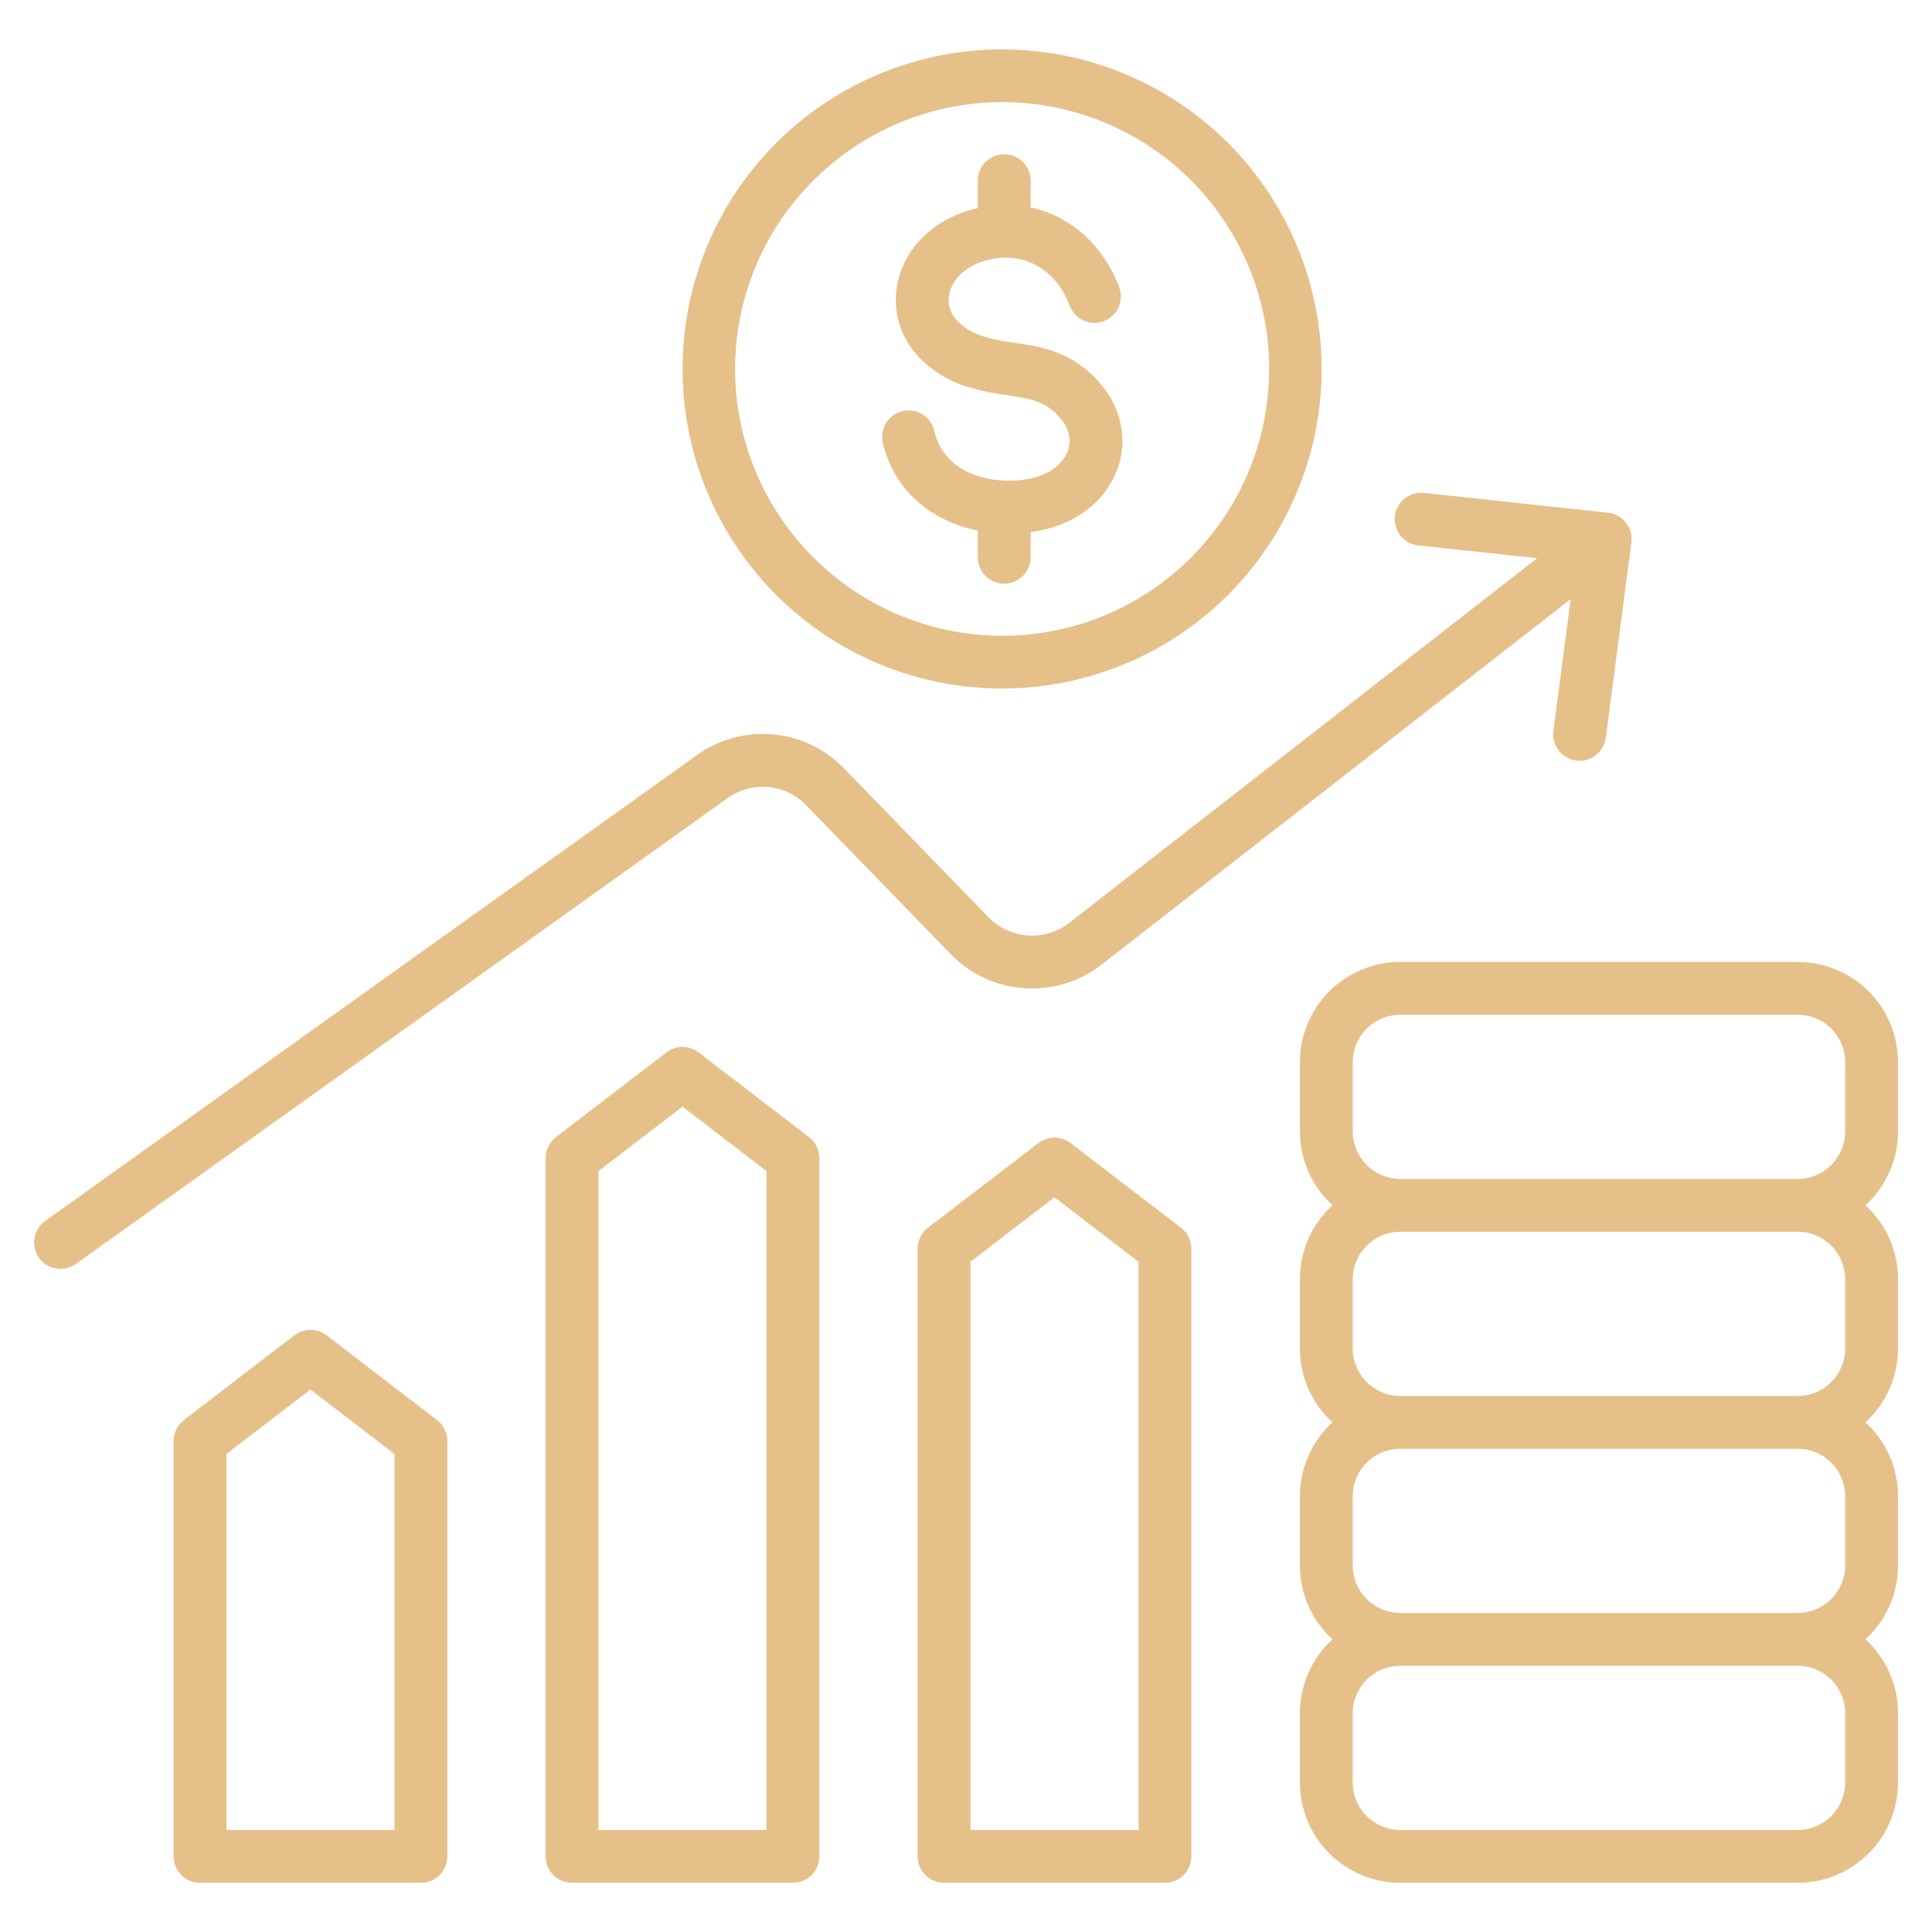 <?xml version="1.0" encoding="UTF-8"?> <svg xmlns="http://www.w3.org/2000/svg" width="60" height="60" viewBox="0 0 60 60" fill="none"><path d="M58.945 35.14V32.988C58.944 32.162 58.616 31.37 58.032 30.787C57.448 30.203 56.657 29.875 55.831 29.874H43.483C42.657 29.875 41.866 30.203 41.282 30.787C40.698 31.37 40.37 32.162 40.369 32.988V35.14C40.37 35.571 40.46 35.998 40.635 36.392C40.809 36.786 41.064 37.14 41.382 37.431C41.063 37.722 40.808 38.077 40.633 38.472C40.459 38.867 40.369 39.295 40.369 39.727V41.879C40.37 42.311 40.46 42.737 40.634 43.132C40.808 43.526 41.062 43.881 41.381 44.172C41.062 44.463 40.807 44.817 40.633 45.212C40.459 45.608 40.369 46.035 40.369 46.467V48.619C40.37 49.05 40.46 49.477 40.634 49.871C40.808 50.266 41.062 50.62 41.381 50.911C41.062 51.202 40.807 51.557 40.633 51.952C40.459 52.347 40.369 52.774 40.369 53.206V55.358C40.37 56.184 40.698 56.975 41.282 57.559C41.866 58.143 42.657 58.471 43.483 58.472H55.831C56.657 58.471 57.448 58.143 58.032 57.559C58.616 56.975 58.944 56.184 58.945 55.358V53.206C58.945 52.774 58.855 52.347 58.681 51.952C58.507 51.557 58.252 51.202 57.933 50.911C58.252 50.62 58.506 50.266 58.68 49.871C58.854 49.477 58.944 49.05 58.945 48.619V46.466C58.945 46.034 58.855 45.607 58.681 45.212C58.507 44.817 58.252 44.462 57.933 44.171C58.252 43.88 58.506 43.526 58.68 43.132C58.854 42.737 58.944 42.311 58.945 41.879V39.727C58.945 39.295 58.855 38.868 58.681 38.473C58.507 38.078 58.252 37.723 57.933 37.432C58.252 37.141 58.506 36.787 58.68 36.392C58.854 35.998 58.944 35.571 58.945 35.14ZM57.304 55.358C57.304 55.749 57.148 56.123 56.872 56.4C56.596 56.676 56.222 56.831 55.831 56.832H43.483C43.093 56.831 42.718 56.676 42.442 56.4C42.166 56.123 42.01 55.749 42.01 55.358V53.206C42.01 52.815 42.166 52.441 42.442 52.165C42.718 51.889 43.093 51.733 43.483 51.733H55.831C56.222 51.733 56.596 51.889 56.872 52.165C57.148 52.441 57.304 52.815 57.304 53.206V55.358ZM55.831 50.092H43.483C43.48 50.092 43.477 50.092 43.473 50.092H43.469C43.081 50.087 42.711 49.93 42.438 49.654C42.165 49.379 42.011 49.007 42.01 48.619V46.466C42.01 46.075 42.166 45.701 42.442 45.425C42.718 45.149 43.093 44.993 43.483 44.993H55.831C56.222 44.993 56.596 45.149 56.872 45.425C57.148 45.701 57.304 46.075 57.304 46.466V48.618C57.303 49.006 57.149 49.378 56.876 49.654C56.603 49.93 56.233 50.087 55.845 50.092H55.84L55.831 50.092ZM55.831 43.353H43.483H43.474H43.469C43.081 43.348 42.711 43.191 42.438 42.915C42.165 42.639 42.011 42.267 42.01 41.879V39.727C42.01 39.336 42.166 38.962 42.442 38.686C42.718 38.41 43.093 38.254 43.483 38.254H55.831C56.222 38.254 56.596 38.41 56.872 38.686C57.148 38.962 57.304 39.336 57.304 39.727V41.879C57.303 42.267 57.149 42.64 56.876 42.915C56.603 43.191 56.232 43.348 55.844 43.353H55.839H55.831ZM55.831 36.613H43.483C43.478 36.613 43.473 36.613 43.468 36.613C43.465 36.613 43.463 36.613 43.46 36.613C43.074 36.605 42.706 36.447 42.435 36.172C42.164 35.897 42.011 35.526 42.01 35.14V32.988C42.01 32.597 42.166 32.222 42.442 31.946C42.718 31.67 43.093 31.515 43.483 31.514H55.831C56.222 31.515 56.596 31.67 56.872 31.946C57.148 32.222 57.304 32.597 57.304 32.988V35.14C57.303 35.528 57.149 35.9 56.876 36.176C56.603 36.452 56.232 36.609 55.844 36.613H55.84H55.831ZM22.589 24.791L2.352 39.256C2.174 39.381 1.955 39.431 1.742 39.395C1.528 39.358 1.337 39.239 1.212 39.063C1.086 38.887 1.034 38.668 1.069 38.454C1.104 38.24 1.222 38.049 1.398 37.922L21.636 23.456C22.321 22.961 23.162 22.73 24.003 22.806C24.845 22.882 25.631 23.259 26.217 23.868L30.697 28.483C31.021 28.817 31.456 29.02 31.92 29.052C32.384 29.084 32.843 28.944 33.21 28.657L47.738 17.336L44.053 16.94C43.945 16.929 43.84 16.897 43.745 16.845C43.65 16.794 43.566 16.724 43.497 16.64C43.429 16.556 43.378 16.46 43.347 16.356C43.317 16.252 43.307 16.143 43.319 16.035C43.33 15.928 43.363 15.823 43.415 15.729C43.467 15.634 43.537 15.55 43.622 15.482C43.707 15.415 43.804 15.365 43.908 15.335C44.012 15.305 44.121 15.296 44.228 15.308L49.938 15.923C50.047 15.935 50.152 15.968 50.248 16.021C50.343 16.074 50.428 16.145 50.495 16.231C50.563 16.317 50.612 16.416 50.641 16.521C50.67 16.627 50.678 16.737 50.664 16.845L49.869 22.921C49.839 23.135 49.725 23.328 49.553 23.459C49.381 23.59 49.164 23.647 48.95 23.619C48.736 23.591 48.541 23.48 48.409 23.309C48.276 23.139 48.216 22.922 48.242 22.708L48.779 18.606L34.218 29.951C33.533 30.487 32.674 30.75 31.807 30.69C30.94 30.63 30.125 30.251 29.52 29.626L25.04 25.011C24.727 24.685 24.306 24.483 23.856 24.443C23.406 24.402 22.956 24.526 22.589 24.791ZM36.677 38.129L33.247 35.498C33.104 35.389 32.929 35.329 32.748 35.329C32.568 35.329 32.392 35.389 32.249 35.498L28.819 38.129C28.719 38.205 28.638 38.304 28.583 38.417C28.527 38.53 28.498 38.654 28.498 38.78V57.652C28.498 57.87 28.584 58.078 28.738 58.232C28.892 58.386 29.101 58.472 29.318 58.472H36.178C36.395 58.472 36.604 58.386 36.758 58.232C36.912 58.078 36.998 57.87 36.998 57.652V38.78C36.998 38.654 36.969 38.53 36.914 38.417C36.858 38.304 36.777 38.205 36.677 38.129ZM35.358 56.832H30.139V39.184L32.748 37.183L35.358 39.184V56.832ZM25.124 35.313L21.694 32.683C21.551 32.573 21.375 32.514 21.195 32.514C21.014 32.514 20.839 32.573 20.696 32.683L17.266 35.313C17.166 35.39 17.085 35.489 17.029 35.602C16.974 35.714 16.945 35.839 16.945 35.964V57.652C16.945 57.87 17.031 58.078 17.185 58.232C17.339 58.386 17.547 58.472 17.765 58.472H24.625C24.842 58.472 25.051 58.386 25.205 58.232C25.358 58.078 25.445 57.87 25.445 57.652V35.964C25.445 35.839 25.416 35.714 25.36 35.602C25.305 35.489 25.224 35.39 25.124 35.313ZM23.804 56.832H18.585V36.369L21.195 34.368L23.804 36.369L23.804 56.832ZM13.57 44.099L10.141 41.469C9.997 41.359 9.822 41.3 9.641 41.3C9.461 41.3 9.286 41.359 9.142 41.469L5.712 44.099C5.613 44.176 5.532 44.275 5.476 44.388C5.42 44.5 5.391 44.624 5.391 44.75V57.652C5.391 57.87 5.478 58.078 5.632 58.232C5.785 58.386 5.994 58.472 6.212 58.472H13.071C13.179 58.472 13.286 58.451 13.385 58.41C13.485 58.369 13.575 58.308 13.651 58.232C13.727 58.156 13.788 58.065 13.829 57.966C13.87 57.866 13.892 57.76 13.892 57.652V44.75C13.892 44.624 13.863 44.5 13.807 44.388C13.751 44.275 13.67 44.176 13.57 44.099ZM12.251 56.832H7.032V45.155L9.641 43.154L12.251 45.155V56.832ZM31.127 21.382C33.423 21.38 35.647 20.583 37.421 19.125C39.195 17.668 40.408 15.64 40.855 13.389C41.301 11.137 40.953 8.8 39.87 6.776C38.787 4.752 37.035 3.166 34.914 2.288C32.792 1.411 30.432 1.296 28.236 1.964C26.039 2.632 24.142 4.04 22.868 5.95C21.593 7.859 21.02 10.151 21.246 12.436C21.473 14.72 22.484 16.856 24.108 18.479C25.029 19.401 26.123 20.132 27.328 20.63C28.533 21.128 29.824 21.384 31.127 21.382ZM25.267 5.598C26.426 4.439 27.903 3.65 29.511 3.33C31.118 3.01 32.785 3.175 34.299 3.802C35.813 4.429 37.108 5.491 38.018 6.854C38.929 8.217 39.415 9.819 39.415 11.458C39.415 13.097 38.929 14.7 38.018 16.062C37.108 17.425 35.813 18.488 34.299 19.115C32.785 19.742 31.118 19.906 29.511 19.586C27.903 19.267 26.426 18.477 25.267 17.318C24.495 16.55 23.881 15.637 23.463 14.632C23.045 13.626 22.829 12.548 22.829 11.458C22.829 10.369 23.045 9.291 23.463 8.285C23.881 7.279 24.495 6.366 25.267 5.598ZM27.416 13.75C27.392 13.645 27.389 13.536 27.407 13.43C27.425 13.324 27.464 13.222 27.521 13.131C27.578 13.04 27.652 12.96 27.74 12.898C27.828 12.835 27.927 12.791 28.032 12.767C28.137 12.743 28.246 12.739 28.352 12.757C28.459 12.775 28.56 12.814 28.651 12.871C28.743 12.928 28.822 13.003 28.884 13.091C28.947 13.178 28.991 13.277 29.015 13.383C29.305 14.641 30.628 15.05 31.811 14.896C32.462 14.811 32.977 14.477 33.154 14.024C33.286 13.688 33.211 13.325 32.943 13.003C32.484 12.452 31.997 12.379 31.258 12.269C30.772 12.21 30.294 12.101 29.831 11.943C29.823 11.94 29.814 11.937 29.806 11.934C28.545 11.423 27.803 10.433 27.82 9.285C27.838 8.115 28.631 7.069 29.84 6.62C30.012 6.556 30.188 6.504 30.366 6.463V5.61C30.366 5.392 30.453 5.184 30.607 5.03C30.76 4.876 30.969 4.79 31.187 4.79C31.404 4.79 31.613 4.876 31.767 5.03C31.92 5.184 32.007 5.392 32.007 5.61V6.443C33.221 6.703 34.252 7.582 34.76 8.924C34.834 9.127 34.826 9.351 34.736 9.548C34.647 9.745 34.483 9.898 34.281 9.975C34.078 10.051 33.854 10.045 33.657 9.957C33.459 9.869 33.304 9.707 33.226 9.505C32.751 8.251 31.619 7.71 30.41 8.158C29.85 8.366 29.468 8.828 29.461 9.309C29.454 9.764 29.791 10.153 30.41 10.407C30.765 10.523 31.131 10.603 31.502 10.646C32.366 10.775 33.346 10.922 34.204 11.953C34.853 12.732 35.032 13.73 34.682 14.622C34.281 15.647 33.287 16.358 32.023 16.522C32.018 16.523 32.013 16.523 32.008 16.523V17.306C32.008 17.524 31.921 17.733 31.767 17.886C31.613 18.04 31.405 18.127 31.187 18.127C30.97 18.127 30.761 18.04 30.607 17.886C30.453 17.733 30.367 17.524 30.367 17.306V16.476C28.876 16.179 27.746 15.182 27.416 13.75Z" fill="#E6C089"></path></svg> 